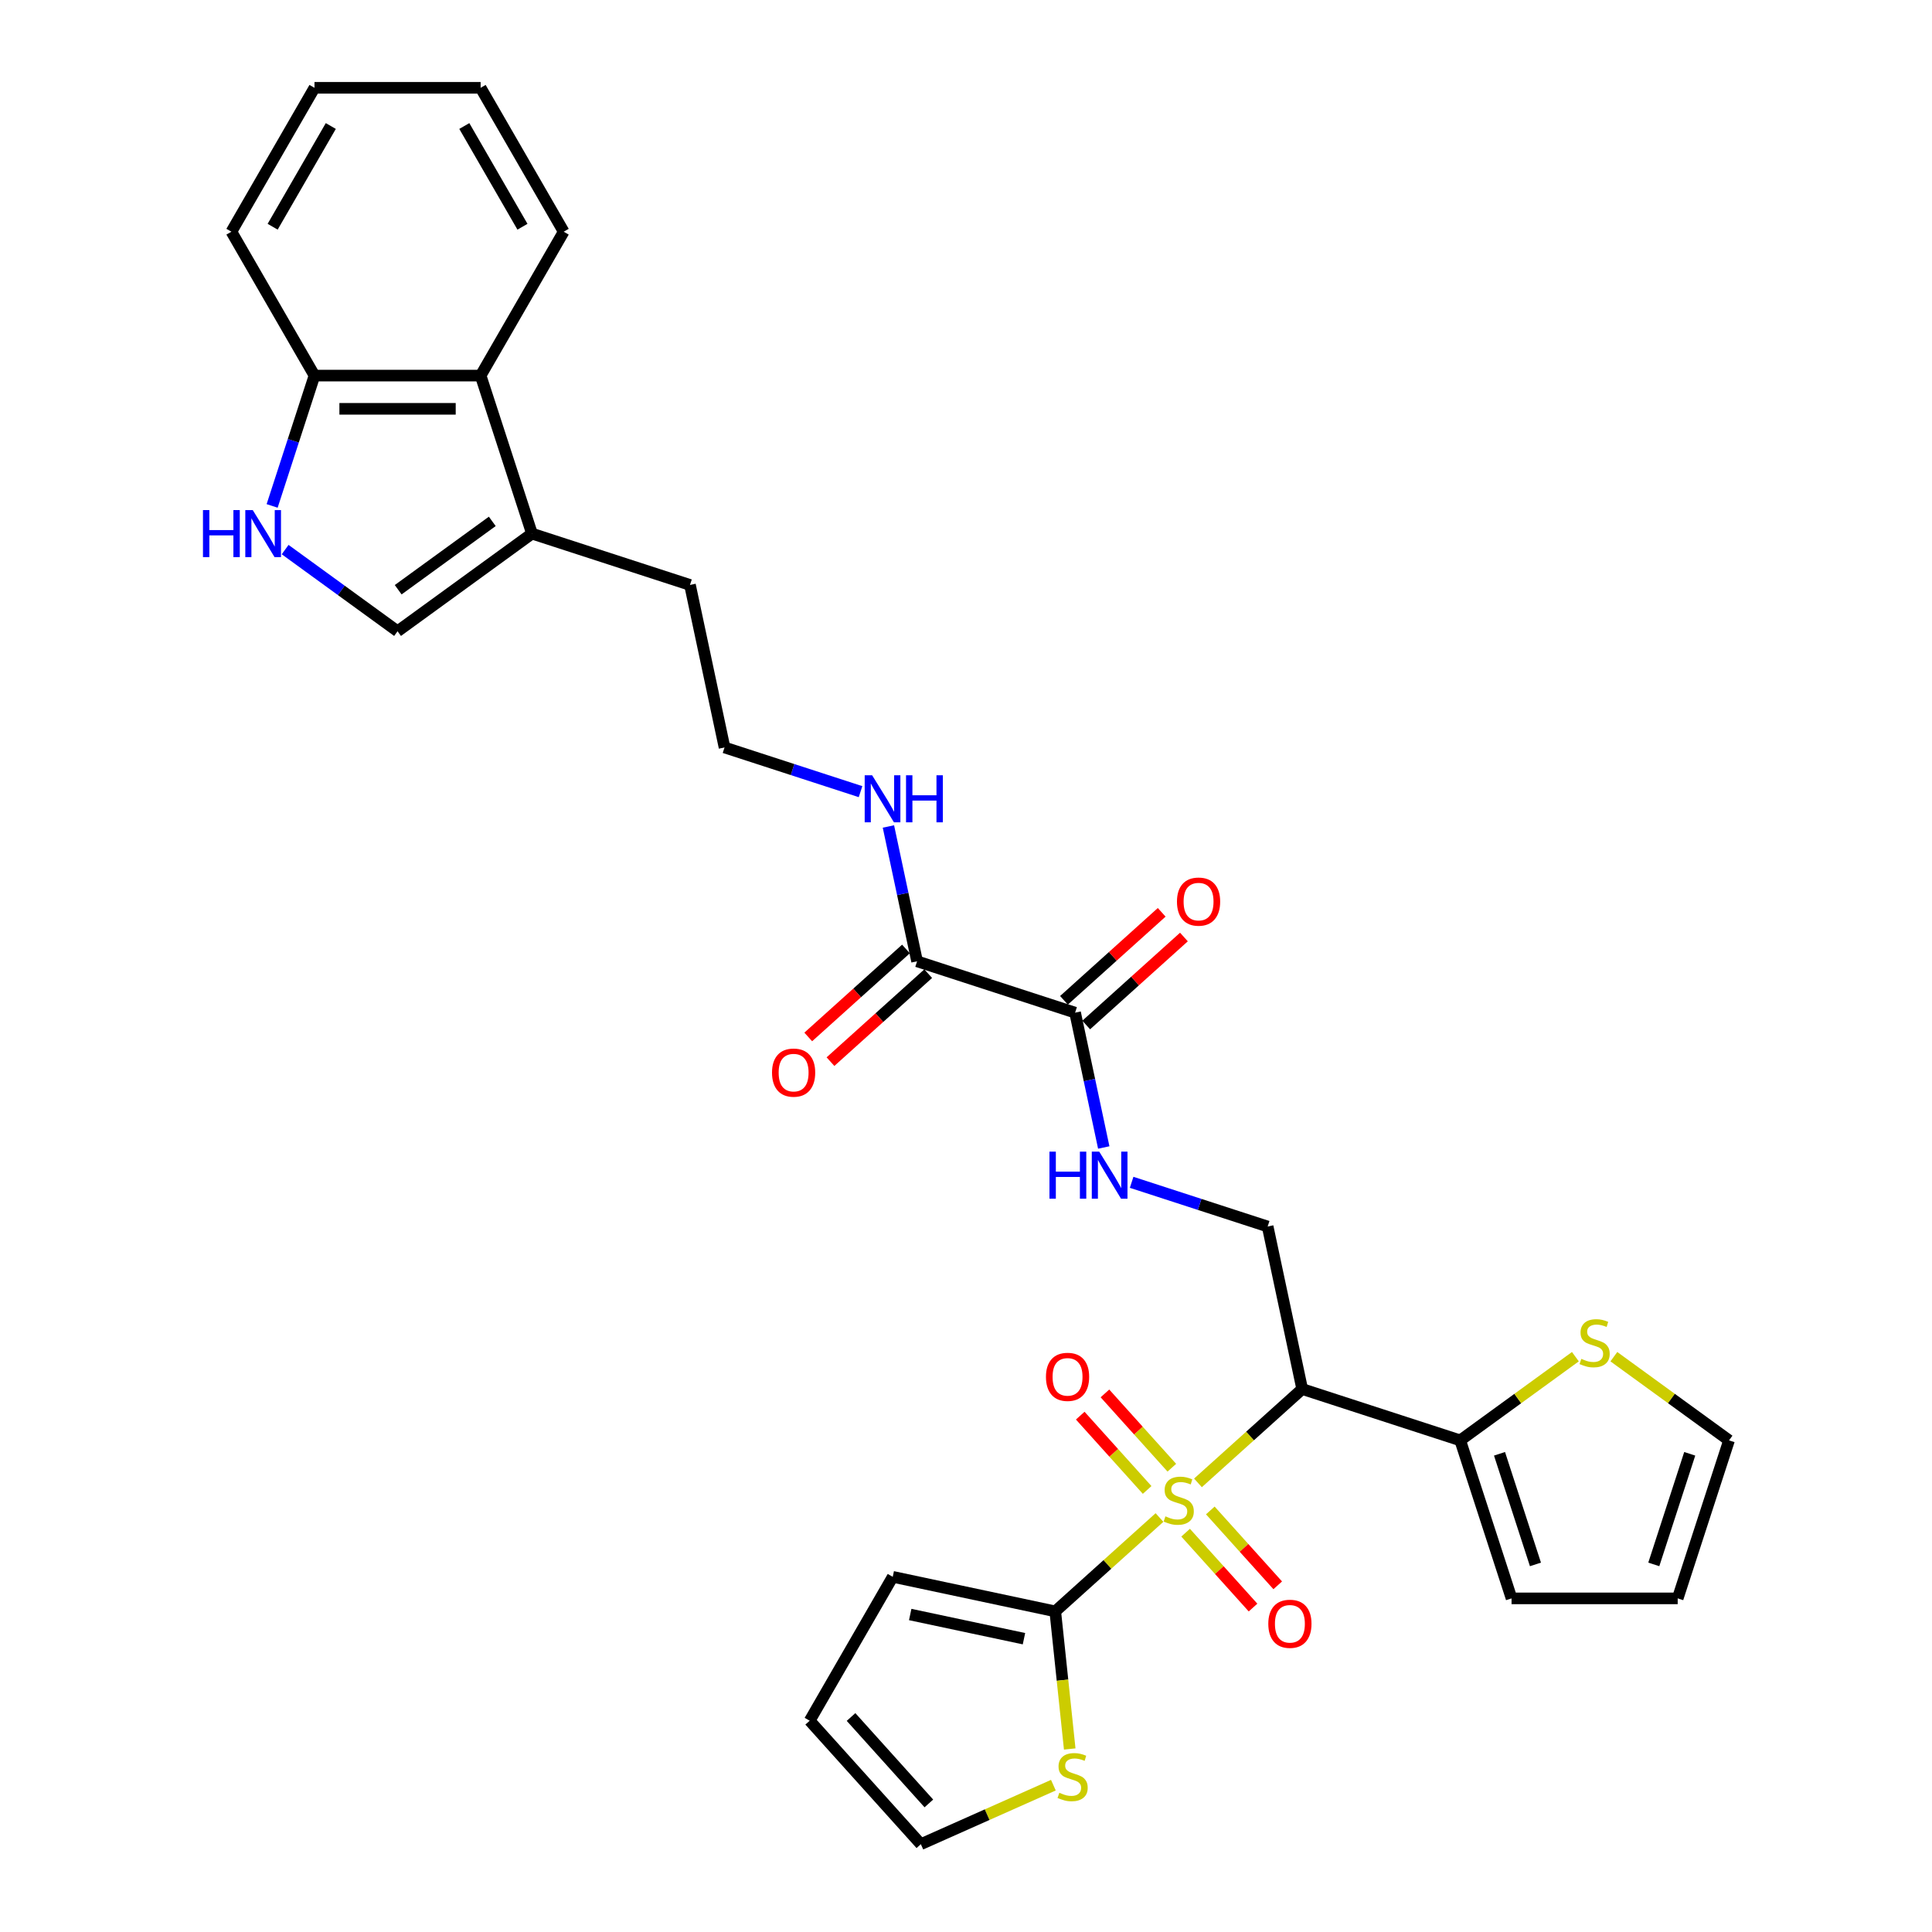 <?xml version='1.0' encoding='iso-8859-1'?>
<svg version='1.1' baseProfile='full'
              xmlns='http://www.w3.org/2000/svg'
                      xmlns:rdkit='http://www.rdkit.org/xml'
                      xmlns:xlink='http://www.w3.org/1999/xlink'
                  xml:space='preserve'
width='1000px' height='1000px' viewBox='0 0 1000 1000'>
<!-- END OF HEADER -->
<rect style='opacity:1.0;fill:#FFFFFF;stroke:none' width='1000' height='1000' x='0' y='0'> </rect>
<path class='bond-0' d='M 620.065,767.533 L 647.039,743.245' style='fill:none;fill-rule:evenodd;stroke:#CCCC00;stroke-width:6px;stroke-linecap:butt;stroke-linejoin:miter;stroke-opacity:1' />
<path class='bond-0' d='M 647.039,743.245 L 674.014,718.957' style='fill:none;fill-rule:evenodd;stroke:#000000;stroke-width:6px;stroke-linecap:butt;stroke-linejoin:miter;stroke-opacity:1' />
<path class='bond-1' d='M 600.148,785.466 L 573.173,809.754' style='fill:none;fill-rule:evenodd;stroke:#CCCC00;stroke-width:6px;stroke-linecap:butt;stroke-linejoin:miter;stroke-opacity:1' />
<path class='bond-1' d='M 573.173,809.754 L 546.199,834.042' style='fill:none;fill-rule:evenodd;stroke:#000000;stroke-width:6px;stroke-linecap:butt;stroke-linejoin:miter;stroke-opacity:1' />
<path class='bond-13' d='M 606.539,759.686 L 589.225,740.457' style='fill:none;fill-rule:evenodd;stroke:#CCCC00;stroke-width:6px;stroke-linecap:butt;stroke-linejoin:miter;stroke-opacity:1' />
<path class='bond-13' d='M 589.225,740.457 L 571.912,721.228' style='fill:none;fill-rule:evenodd;stroke:#FF0000;stroke-width:6px;stroke-linecap:butt;stroke-linejoin:miter;stroke-opacity:1' />
<path class='bond-13' d='M 593.757,771.194 L 576.444,751.966' style='fill:none;fill-rule:evenodd;stroke:#CCCC00;stroke-width:6px;stroke-linecap:butt;stroke-linejoin:miter;stroke-opacity:1' />
<path class='bond-13' d='M 576.444,751.966 L 559.13,732.737' style='fill:none;fill-rule:evenodd;stroke:#FF0000;stroke-width:6px;stroke-linecap:butt;stroke-linejoin:miter;stroke-opacity:1' />
<path class='bond-14' d='M 613.674,793.314 L 631.122,812.692' style='fill:none;fill-rule:evenodd;stroke:#CCCC00;stroke-width:6px;stroke-linecap:butt;stroke-linejoin:miter;stroke-opacity:1' />
<path class='bond-14' d='M 631.122,812.692 L 648.569,832.069' style='fill:none;fill-rule:evenodd;stroke:#FF0000;stroke-width:6px;stroke-linecap:butt;stroke-linejoin:miter;stroke-opacity:1' />
<path class='bond-14' d='M 626.456,781.805 L 643.903,801.183' style='fill:none;fill-rule:evenodd;stroke:#CCCC00;stroke-width:6px;stroke-linecap:butt;stroke-linejoin:miter;stroke-opacity:1' />
<path class='bond-14' d='M 643.903,801.183 L 661.351,820.561' style='fill:none;fill-rule:evenodd;stroke:#FF0000;stroke-width:6px;stroke-linecap:butt;stroke-linejoin:miter;stroke-opacity:1' />
<path class='bond-2' d='M 674.014,718.957 L 755.801,745.531' style='fill:none;fill-rule:evenodd;stroke:#000000;stroke-width:6px;stroke-linecap:butt;stroke-linejoin:miter;stroke-opacity:1' />
<path class='bond-8' d='M 674.014,718.957 L 656.134,634.84' style='fill:none;fill-rule:evenodd;stroke:#000000;stroke-width:6px;stroke-linecap:butt;stroke-linejoin:miter;stroke-opacity:1' />
<path class='bond-9' d='M 546.199,834.042 L 549.942,869.659' style='fill:none;fill-rule:evenodd;stroke:#000000;stroke-width:6px;stroke-linecap:butt;stroke-linejoin:miter;stroke-opacity:1' />
<path class='bond-9' d='M 549.942,869.659 L 553.686,905.275' style='fill:none;fill-rule:evenodd;stroke:#CCCC00;stroke-width:6px;stroke-linecap:butt;stroke-linejoin:miter;stroke-opacity:1' />
<path class='bond-16' d='M 546.199,834.042 L 462.082,816.163' style='fill:none;fill-rule:evenodd;stroke:#000000;stroke-width:6px;stroke-linecap:butt;stroke-linejoin:miter;stroke-opacity:1' />
<path class='bond-16' d='M 530.005,848.184 L 471.123,835.668' style='fill:none;fill-rule:evenodd;stroke:#000000;stroke-width:6px;stroke-linecap:butt;stroke-linejoin:miter;stroke-opacity:1' />
<path class='bond-12' d='M 755.801,745.531 L 785.608,723.875' style='fill:none;fill-rule:evenodd;stroke:#000000;stroke-width:6px;stroke-linecap:butt;stroke-linejoin:miter;stroke-opacity:1' />
<path class='bond-12' d='M 785.608,723.875 L 815.415,702.219' style='fill:none;fill-rule:evenodd;stroke:#CCCC00;stroke-width:6px;stroke-linecap:butt;stroke-linejoin:miter;stroke-opacity:1' />
<path class='bond-17' d='M 755.801,745.531 L 782.376,827.319' style='fill:none;fill-rule:evenodd;stroke:#000000;stroke-width:6px;stroke-linecap:butt;stroke-linejoin:miter;stroke-opacity:1' />
<path class='bond-17' d='M 776.145,752.485 L 794.747,809.736' style='fill:none;fill-rule:evenodd;stroke:#000000;stroke-width:6px;stroke-linecap:butt;stroke-linejoin:miter;stroke-opacity:1' />
<path class='bond-3' d='M 147.587,284.464 L 176.681,305.602' style='fill:none;fill-rule:evenodd;stroke:#0000FF;stroke-width:6px;stroke-linecap:butt;stroke-linejoin:miter;stroke-opacity:1' />
<path class='bond-3' d='M 176.681,305.602 L 205.774,326.739' style='fill:none;fill-rule:evenodd;stroke:#000000;stroke-width:6px;stroke-linecap:butt;stroke-linejoin:miter;stroke-opacity:1' />
<path class='bond-33' d='M 140.857,261.865 L 151.816,228.135' style='fill:none;fill-rule:evenodd;stroke:#0000FF;stroke-width:6px;stroke-linecap:butt;stroke-linejoin:miter;stroke-opacity:1' />
<path class='bond-33' d='M 151.816,228.135 L 162.776,194.404' style='fill:none;fill-rule:evenodd;stroke:#000000;stroke-width:6px;stroke-linecap:butt;stroke-linejoin:miter;stroke-opacity:1' />
<path class='bond-4' d='M 556.468,524.149 L 563.885,559.044' style='fill:none;fill-rule:evenodd;stroke:#000000;stroke-width:6px;stroke-linecap:butt;stroke-linejoin:miter;stroke-opacity:1' />
<path class='bond-4' d='M 563.885,559.044 L 571.302,593.939' style='fill:none;fill-rule:evenodd;stroke:#0000FF;stroke-width:6px;stroke-linecap:butt;stroke-linejoin:miter;stroke-opacity:1' />
<path class='bond-6' d='M 556.468,524.149 L 474.68,497.574' style='fill:none;fill-rule:evenodd;stroke:#000000;stroke-width:6px;stroke-linecap:butt;stroke-linejoin:miter;stroke-opacity:1' />
<path class='bond-20' d='M 562.222,530.539 L 587.511,507.769' style='fill:none;fill-rule:evenodd;stroke:#000000;stroke-width:6px;stroke-linecap:butt;stroke-linejoin:miter;stroke-opacity:1' />
<path class='bond-20' d='M 587.511,507.769 L 612.8,484.999' style='fill:none;fill-rule:evenodd;stroke:#FF0000;stroke-width:6px;stroke-linecap:butt;stroke-linejoin:miter;stroke-opacity:1' />
<path class='bond-20' d='M 550.713,517.758 L 576.002,494.987' style='fill:none;fill-rule:evenodd;stroke:#000000;stroke-width:6px;stroke-linecap:butt;stroke-linejoin:miter;stroke-opacity:1' />
<path class='bond-20' d='M 576.002,494.987 L 601.292,472.217' style='fill:none;fill-rule:evenodd;stroke:#FF0000;stroke-width:6px;stroke-linecap:butt;stroke-linejoin:miter;stroke-opacity:1' />
<path class='bond-5' d='M 205.774,326.739 L 275.346,276.192' style='fill:none;fill-rule:evenodd;stroke:#000000;stroke-width:6px;stroke-linecap:butt;stroke-linejoin:miter;stroke-opacity:1' />
<path class='bond-5' d='M 206.1,305.242 L 254.801,269.859' style='fill:none;fill-rule:evenodd;stroke:#000000;stroke-width:6px;stroke-linecap:butt;stroke-linejoin:miter;stroke-opacity:1' />
<path class='bond-21' d='M 468.926,491.184 L 443.637,513.954' style='fill:none;fill-rule:evenodd;stroke:#000000;stroke-width:6px;stroke-linecap:butt;stroke-linejoin:miter;stroke-opacity:1' />
<path class='bond-21' d='M 443.637,513.954 L 418.348,536.724' style='fill:none;fill-rule:evenodd;stroke:#FF0000;stroke-width:6px;stroke-linecap:butt;stroke-linejoin:miter;stroke-opacity:1' />
<path class='bond-21' d='M 480.435,503.965 L 455.145,526.736' style='fill:none;fill-rule:evenodd;stroke:#000000;stroke-width:6px;stroke-linecap:butt;stroke-linejoin:miter;stroke-opacity:1' />
<path class='bond-21' d='M 455.145,526.736 L 429.856,549.506' style='fill:none;fill-rule:evenodd;stroke:#FF0000;stroke-width:6px;stroke-linecap:butt;stroke-linejoin:miter;stroke-opacity:1' />
<path class='bond-24' d='M 474.68,497.574 L 467.263,462.679' style='fill:none;fill-rule:evenodd;stroke:#000000;stroke-width:6px;stroke-linecap:butt;stroke-linejoin:miter;stroke-opacity:1' />
<path class='bond-24' d='M 467.263,462.679 L 459.846,427.784' style='fill:none;fill-rule:evenodd;stroke:#0000FF;stroke-width:6px;stroke-linecap:butt;stroke-linejoin:miter;stroke-opacity:1' />
<path class='bond-7' d='M 275.346,276.192 L 357.134,302.766' style='fill:none;fill-rule:evenodd;stroke:#000000;stroke-width:6px;stroke-linecap:butt;stroke-linejoin:miter;stroke-opacity:1' />
<path class='bond-11' d='M 275.346,276.192 L 248.772,194.404' style='fill:none;fill-rule:evenodd;stroke:#000000;stroke-width:6px;stroke-linecap:butt;stroke-linejoin:miter;stroke-opacity:1' />
<path class='bond-10' d='M 656.134,634.84 L 620.934,623.403' style='fill:none;fill-rule:evenodd;stroke:#000000;stroke-width:6px;stroke-linecap:butt;stroke-linejoin:miter;stroke-opacity:1' />
<path class='bond-10' d='M 620.934,623.403 L 585.733,611.965' style='fill:none;fill-rule:evenodd;stroke:#0000FF;stroke-width:6px;stroke-linecap:butt;stroke-linejoin:miter;stroke-opacity:1' />
<path class='bond-18' d='M 545.229,924.001 L 510.928,939.273' style='fill:none;fill-rule:evenodd;stroke:#CCCC00;stroke-width:6px;stroke-linecap:butt;stroke-linejoin:miter;stroke-opacity:1' />
<path class='bond-18' d='M 510.928,939.273 L 476.626,954.545' style='fill:none;fill-rule:evenodd;stroke:#000000;stroke-width:6px;stroke-linecap:butt;stroke-linejoin:miter;stroke-opacity:1' />
<path class='bond-15' d='M 248.772,194.404 L 162.776,194.404' style='fill:none;fill-rule:evenodd;stroke:#000000;stroke-width:6px;stroke-linecap:butt;stroke-linejoin:miter;stroke-opacity:1' />
<path class='bond-15' d='M 235.873,211.604 L 175.675,211.604' style='fill:none;fill-rule:evenodd;stroke:#000000;stroke-width:6px;stroke-linecap:butt;stroke-linejoin:miter;stroke-opacity:1' />
<path class='bond-27' d='M 248.772,194.404 L 291.77,119.929' style='fill:none;fill-rule:evenodd;stroke:#000000;stroke-width:6px;stroke-linecap:butt;stroke-linejoin:miter;stroke-opacity:1' />
<path class='bond-19' d='M 835.332,702.219 L 865.139,723.875' style='fill:none;fill-rule:evenodd;stroke:#CCCC00;stroke-width:6px;stroke-linecap:butt;stroke-linejoin:miter;stroke-opacity:1' />
<path class='bond-19' d='M 865.139,723.875 L 894.946,745.531' style='fill:none;fill-rule:evenodd;stroke:#000000;stroke-width:6px;stroke-linecap:butt;stroke-linejoin:miter;stroke-opacity:1' />
<path class='bond-28' d='M 162.776,194.404 L 119.778,119.929' style='fill:none;fill-rule:evenodd;stroke:#000000;stroke-width:6px;stroke-linecap:butt;stroke-linejoin:miter;stroke-opacity:1' />
<path class='bond-22' d='M 462.082,816.163 L 419.084,890.638' style='fill:none;fill-rule:evenodd;stroke:#000000;stroke-width:6px;stroke-linecap:butt;stroke-linejoin:miter;stroke-opacity:1' />
<path class='bond-23' d='M 782.376,827.319 L 868.372,827.319' style='fill:none;fill-rule:evenodd;stroke:#000000;stroke-width:6px;stroke-linecap:butt;stroke-linejoin:miter;stroke-opacity:1' />
<path class='bond-31' d='M 476.626,954.545 L 419.084,890.638' style='fill:none;fill-rule:evenodd;stroke:#000000;stroke-width:6px;stroke-linecap:butt;stroke-linejoin:miter;stroke-opacity:1' />
<path class='bond-31' d='M 480.776,933.451 L 440.497,888.715' style='fill:none;fill-rule:evenodd;stroke:#000000;stroke-width:6px;stroke-linecap:butt;stroke-linejoin:miter;stroke-opacity:1' />
<path class='bond-32' d='M 894.946,745.531 L 868.372,827.319' style='fill:none;fill-rule:evenodd;stroke:#000000;stroke-width:6px;stroke-linecap:butt;stroke-linejoin:miter;stroke-opacity:1' />
<path class='bond-32' d='M 874.603,752.485 L 856.001,809.736' style='fill:none;fill-rule:evenodd;stroke:#000000;stroke-width:6px;stroke-linecap:butt;stroke-linejoin:miter;stroke-opacity:1' />
<path class='bond-25' d='M 445.415,409.758 L 410.214,398.32' style='fill:none;fill-rule:evenodd;stroke:#0000FF;stroke-width:6px;stroke-linecap:butt;stroke-linejoin:miter;stroke-opacity:1' />
<path class='bond-25' d='M 410.214,398.32 L 375.013,386.883' style='fill:none;fill-rule:evenodd;stroke:#000000;stroke-width:6px;stroke-linecap:butt;stroke-linejoin:miter;stroke-opacity:1' />
<path class='bond-26' d='M 375.013,386.883 L 357.134,302.766' style='fill:none;fill-rule:evenodd;stroke:#000000;stroke-width:6px;stroke-linecap:butt;stroke-linejoin:miter;stroke-opacity:1' />
<path class='bond-29' d='M 291.77,119.929 L 248.772,45.455' style='fill:none;fill-rule:evenodd;stroke:#000000;stroke-width:6px;stroke-linecap:butt;stroke-linejoin:miter;stroke-opacity:1' />
<path class='bond-29' d='M 270.426,117.358 L 240.327,65.225' style='fill:none;fill-rule:evenodd;stroke:#000000;stroke-width:6px;stroke-linecap:butt;stroke-linejoin:miter;stroke-opacity:1' />
<path class='bond-34' d='M 119.778,119.929 L 162.776,45.455' style='fill:none;fill-rule:evenodd;stroke:#000000;stroke-width:6px;stroke-linecap:butt;stroke-linejoin:miter;stroke-opacity:1' />
<path class='bond-34' d='M 141.122,117.358 L 171.221,65.225' style='fill:none;fill-rule:evenodd;stroke:#000000;stroke-width:6px;stroke-linecap:butt;stroke-linejoin:miter;stroke-opacity:1' />
<path class='bond-30' d='M 248.772,45.455 L 162.776,45.455' style='fill:none;fill-rule:evenodd;stroke:#000000;stroke-width:6px;stroke-linecap:butt;stroke-linejoin:miter;stroke-opacity:1' />
<path  class='atom-0' d='M 603.227 784.859
Q 603.502 784.962, 604.637 785.443
Q 605.772 785.925, 607.011 786.235
Q 608.283 786.51, 609.522 786.51
Q 611.826 786.51, 613.168 785.409
Q 614.509 784.274, 614.509 782.313
Q 614.509 780.972, 613.821 780.146
Q 613.168 779.32, 612.136 778.873
Q 611.104 778.426, 609.384 777.91
Q 607.217 777.257, 605.91 776.637
Q 604.637 776.018, 603.708 774.711
Q 602.814 773.404, 602.814 771.202
Q 602.814 768.141, 604.878 766.249
Q 606.976 764.357, 611.104 764.357
Q 613.925 764.357, 617.124 765.699
L 616.333 768.347
Q 613.409 767.143, 611.207 767.143
Q 608.834 767.143, 607.527 768.141
Q 606.219 769.104, 606.254 770.79
Q 606.254 772.097, 606.907 772.888
Q 607.595 773.679, 608.559 774.126
Q 609.556 774.573, 611.207 775.089
Q 613.409 775.777, 614.716 776.465
Q 616.023 777.153, 616.952 778.564
Q 617.915 779.94, 617.915 782.313
Q 617.915 785.684, 615.645 787.507
Q 613.409 789.296, 609.659 789.296
Q 607.492 789.296, 605.841 788.814
Q 604.224 788.367, 602.298 787.576
L 603.227 784.859
' fill='#CCCC00'/>
<path  class='atom-4' d='M 105.054 264.015
L 108.356 264.015
L 108.356 274.369
L 120.808 274.369
L 120.808 264.015
L 124.111 264.015
L 124.111 288.369
L 120.808 288.369
L 120.808 277.12
L 108.356 277.12
L 108.356 288.369
L 105.054 288.369
L 105.054 264.015
' fill='#0000FF'/>
<path  class='atom-4' d='M 130.818 264.015
L 138.799 276.914
Q 139.59 278.187, 140.863 280.492
Q 142.135 282.796, 142.204 282.934
L 142.204 264.015
L 145.438 264.015
L 145.438 288.369
L 142.101 288.369
L 133.536 274.265
Q 132.538 272.614, 131.472 270.722
Q 130.44 268.83, 130.13 268.246
L 130.13 288.369
L 126.966 288.369
L 126.966 264.015
L 130.818 264.015
' fill='#0000FF'/>
<path  class='atom-10' d='M 548.308 927.926
Q 548.583 928.03, 549.718 928.511
Q 550.854 928.993, 552.092 929.302
Q 553.365 929.578, 554.603 929.578
Q 556.908 929.578, 558.249 928.477
Q 559.591 927.342, 559.591 925.381
Q 559.591 924.039, 558.903 923.214
Q 558.249 922.388, 557.217 921.941
Q 556.185 921.494, 554.465 920.978
Q 552.298 920.324, 550.991 919.705
Q 549.718 919.086, 548.79 917.779
Q 547.895 916.472, 547.895 914.27
Q 547.895 911.209, 549.959 909.317
Q 552.058 907.425, 556.185 907.425
Q 559.006 907.425, 562.205 908.766
L 561.414 911.415
Q 558.49 910.211, 556.289 910.211
Q 553.915 910.211, 552.608 911.209
Q 551.301 912.172, 551.335 913.857
Q 551.335 915.165, 551.989 915.956
Q 552.677 916.747, 553.64 917.194
Q 554.637 917.641, 556.289 918.157
Q 558.49 918.845, 559.797 919.533
Q 561.104 920.221, 562.033 921.632
Q 562.996 923.007, 562.996 925.381
Q 562.996 928.752, 560.726 930.575
Q 558.49 932.364, 554.741 932.364
Q 552.574 932.364, 550.922 931.882
Q 549.306 931.435, 547.379 930.644
L 548.308 927.926
' fill='#CCCC00'/>
<path  class='atom-11' d='M 543.199 596.089
L 546.502 596.089
L 546.502 606.443
L 558.954 606.443
L 558.954 596.089
L 562.256 596.089
L 562.256 620.443
L 558.954 620.443
L 558.954 609.194
L 546.502 609.194
L 546.502 620.443
L 543.199 620.443
L 543.199 596.089
' fill='#0000FF'/>
<path  class='atom-11' d='M 568.964 596.089
L 576.944 608.988
Q 577.735 610.261, 579.008 612.566
Q 580.281 614.87, 580.35 615.008
L 580.35 596.089
L 583.583 596.089
L 583.583 620.443
L 580.247 620.443
L 571.681 606.339
Q 570.684 604.688, 569.617 602.796
Q 568.585 600.904, 568.276 600.32
L 568.276 620.443
L 565.111 620.443
L 565.111 596.089
L 568.964 596.089
' fill='#0000FF'/>
<path  class='atom-13' d='M 818.494 703.343
Q 818.769 703.446, 819.904 703.928
Q 821.04 704.409, 822.278 704.719
Q 823.551 704.994, 824.789 704.994
Q 827.094 704.994, 828.435 703.893
Q 829.777 702.758, 829.777 700.797
Q 829.777 699.456, 829.089 698.63
Q 828.435 697.805, 827.403 697.358
Q 826.371 696.91, 824.651 696.394
Q 822.484 695.741, 821.177 695.122
Q 819.904 694.502, 818.976 693.195
Q 818.081 691.888, 818.081 689.687
Q 818.081 686.625, 820.145 684.733
Q 822.244 682.841, 826.371 682.841
Q 829.192 682.841, 832.391 684.183
L 831.6 686.832
Q 828.676 685.628, 826.475 685.628
Q 824.101 685.628, 822.794 686.625
Q 821.487 687.588, 821.521 689.274
Q 821.521 690.581, 822.175 691.372
Q 822.863 692.163, 823.826 692.611
Q 824.823 693.058, 826.475 693.574
Q 828.676 694.262, 829.983 694.95
Q 831.29 695.638, 832.219 697.048
Q 833.182 698.424, 833.182 700.797
Q 833.182 704.168, 830.912 705.992
Q 828.676 707.78, 824.927 707.78
Q 822.76 707.78, 821.108 707.299
Q 819.492 706.851, 817.565 706.06
L 818.494 703.343
' fill='#CCCC00'/>
<path  class='atom-14' d='M 541.384 712.661
Q 541.384 706.813, 544.274 703.545
Q 547.163 700.277, 552.564 700.277
Q 557.964 700.277, 560.854 703.545
Q 563.743 706.813, 563.743 712.661
Q 563.743 718.577, 560.819 721.948
Q 557.895 725.285, 552.564 725.285
Q 547.198 725.285, 544.274 721.948
Q 541.384 718.612, 541.384 712.661
M 552.564 722.533
Q 556.279 722.533, 558.274 720.057
Q 560.303 717.545, 560.303 712.661
Q 560.303 707.879, 558.274 705.472
Q 556.279 703.029, 552.564 703.029
Q 548.849 703.029, 546.819 705.437
Q 544.824 707.845, 544.824 712.661
Q 544.824 717.58, 546.819 720.057
Q 548.849 722.533, 552.564 722.533
' fill='#FF0000'/>
<path  class='atom-15' d='M 656.47 840.476
Q 656.47 834.628, 659.359 831.361
Q 662.249 828.093, 667.649 828.093
Q 673.05 828.093, 675.939 831.361
Q 678.829 834.628, 678.829 840.476
Q 678.829 846.393, 675.905 849.764
Q 672.981 853.1, 667.649 853.1
Q 662.283 853.1, 659.359 849.764
Q 656.47 846.427, 656.47 840.476
M 667.649 850.349
Q 671.364 850.349, 673.359 847.872
Q 675.389 845.361, 675.389 840.476
Q 675.389 835.695, 673.359 833.287
Q 671.364 830.845, 667.649 830.845
Q 663.934 830.845, 661.905 833.253
Q 659.91 835.66, 659.91 840.476
Q 659.91 845.395, 661.905 847.872
Q 663.934 850.349, 667.649 850.349
' fill='#FF0000'/>
<path  class='atom-21' d='M 609.196 466.675
Q 609.196 460.827, 612.085 457.559
Q 614.975 454.291, 620.375 454.291
Q 625.776 454.291, 628.665 457.559
Q 631.555 460.827, 631.555 466.675
Q 631.555 472.591, 628.631 475.962
Q 625.707 479.299, 620.375 479.299
Q 615.009 479.299, 612.085 475.962
Q 609.196 472.626, 609.196 466.675
M 620.375 476.547
Q 624.09 476.547, 626.085 474.07
Q 628.115 471.559, 628.115 466.675
Q 628.115 461.893, 626.085 459.485
Q 624.09 457.043, 620.375 457.043
Q 616.66 457.043, 614.631 459.451
Q 612.636 461.859, 612.636 466.675
Q 612.636 471.594, 614.631 474.07
Q 616.66 476.547, 620.375 476.547
' fill='#FF0000'/>
<path  class='atom-22' d='M 399.593 555.186
Q 399.593 549.338, 402.483 546.07
Q 405.372 542.802, 410.773 542.802
Q 416.173 542.802, 419.063 546.07
Q 421.952 549.338, 421.952 555.186
Q 421.952 561.102, 419.028 564.473
Q 416.104 567.81, 410.773 567.81
Q 405.406 567.81, 402.483 564.473
Q 399.593 561.137, 399.593 555.186
M 410.773 565.058
Q 414.488 565.058, 416.483 562.582
Q 418.512 560.07, 418.512 555.186
Q 418.512 550.404, 416.483 547.997
Q 414.488 545.554, 410.773 545.554
Q 407.058 545.554, 405.028 547.962
Q 403.033 550.37, 403.033 555.186
Q 403.033 560.105, 405.028 562.582
Q 407.058 565.058, 410.773 565.058
' fill='#FF0000'/>
<path  class='atom-25' d='M 451.417 401.28
L 459.398 414.18
Q 460.189 415.452, 461.462 417.757
Q 462.734 420.062, 462.803 420.199
L 462.803 401.28
L 466.037 401.28
L 466.037 425.634
L 462.7 425.634
L 454.135 411.531
Q 453.137 409.88, 452.071 407.988
Q 451.039 406.096, 450.729 405.511
L 450.729 425.634
L 447.565 425.634
L 447.565 401.28
L 451.417 401.28
' fill='#0000FF'/>
<path  class='atom-25' d='M 468.961 401.28
L 472.263 401.28
L 472.263 411.634
L 484.715 411.634
L 484.715 401.28
L 488.017 401.28
L 488.017 425.634
L 484.715 425.634
L 484.715 414.386
L 472.263 414.386
L 472.263 425.634
L 468.961 425.634
L 468.961 401.28
' fill='#0000FF'/>
</svg>
